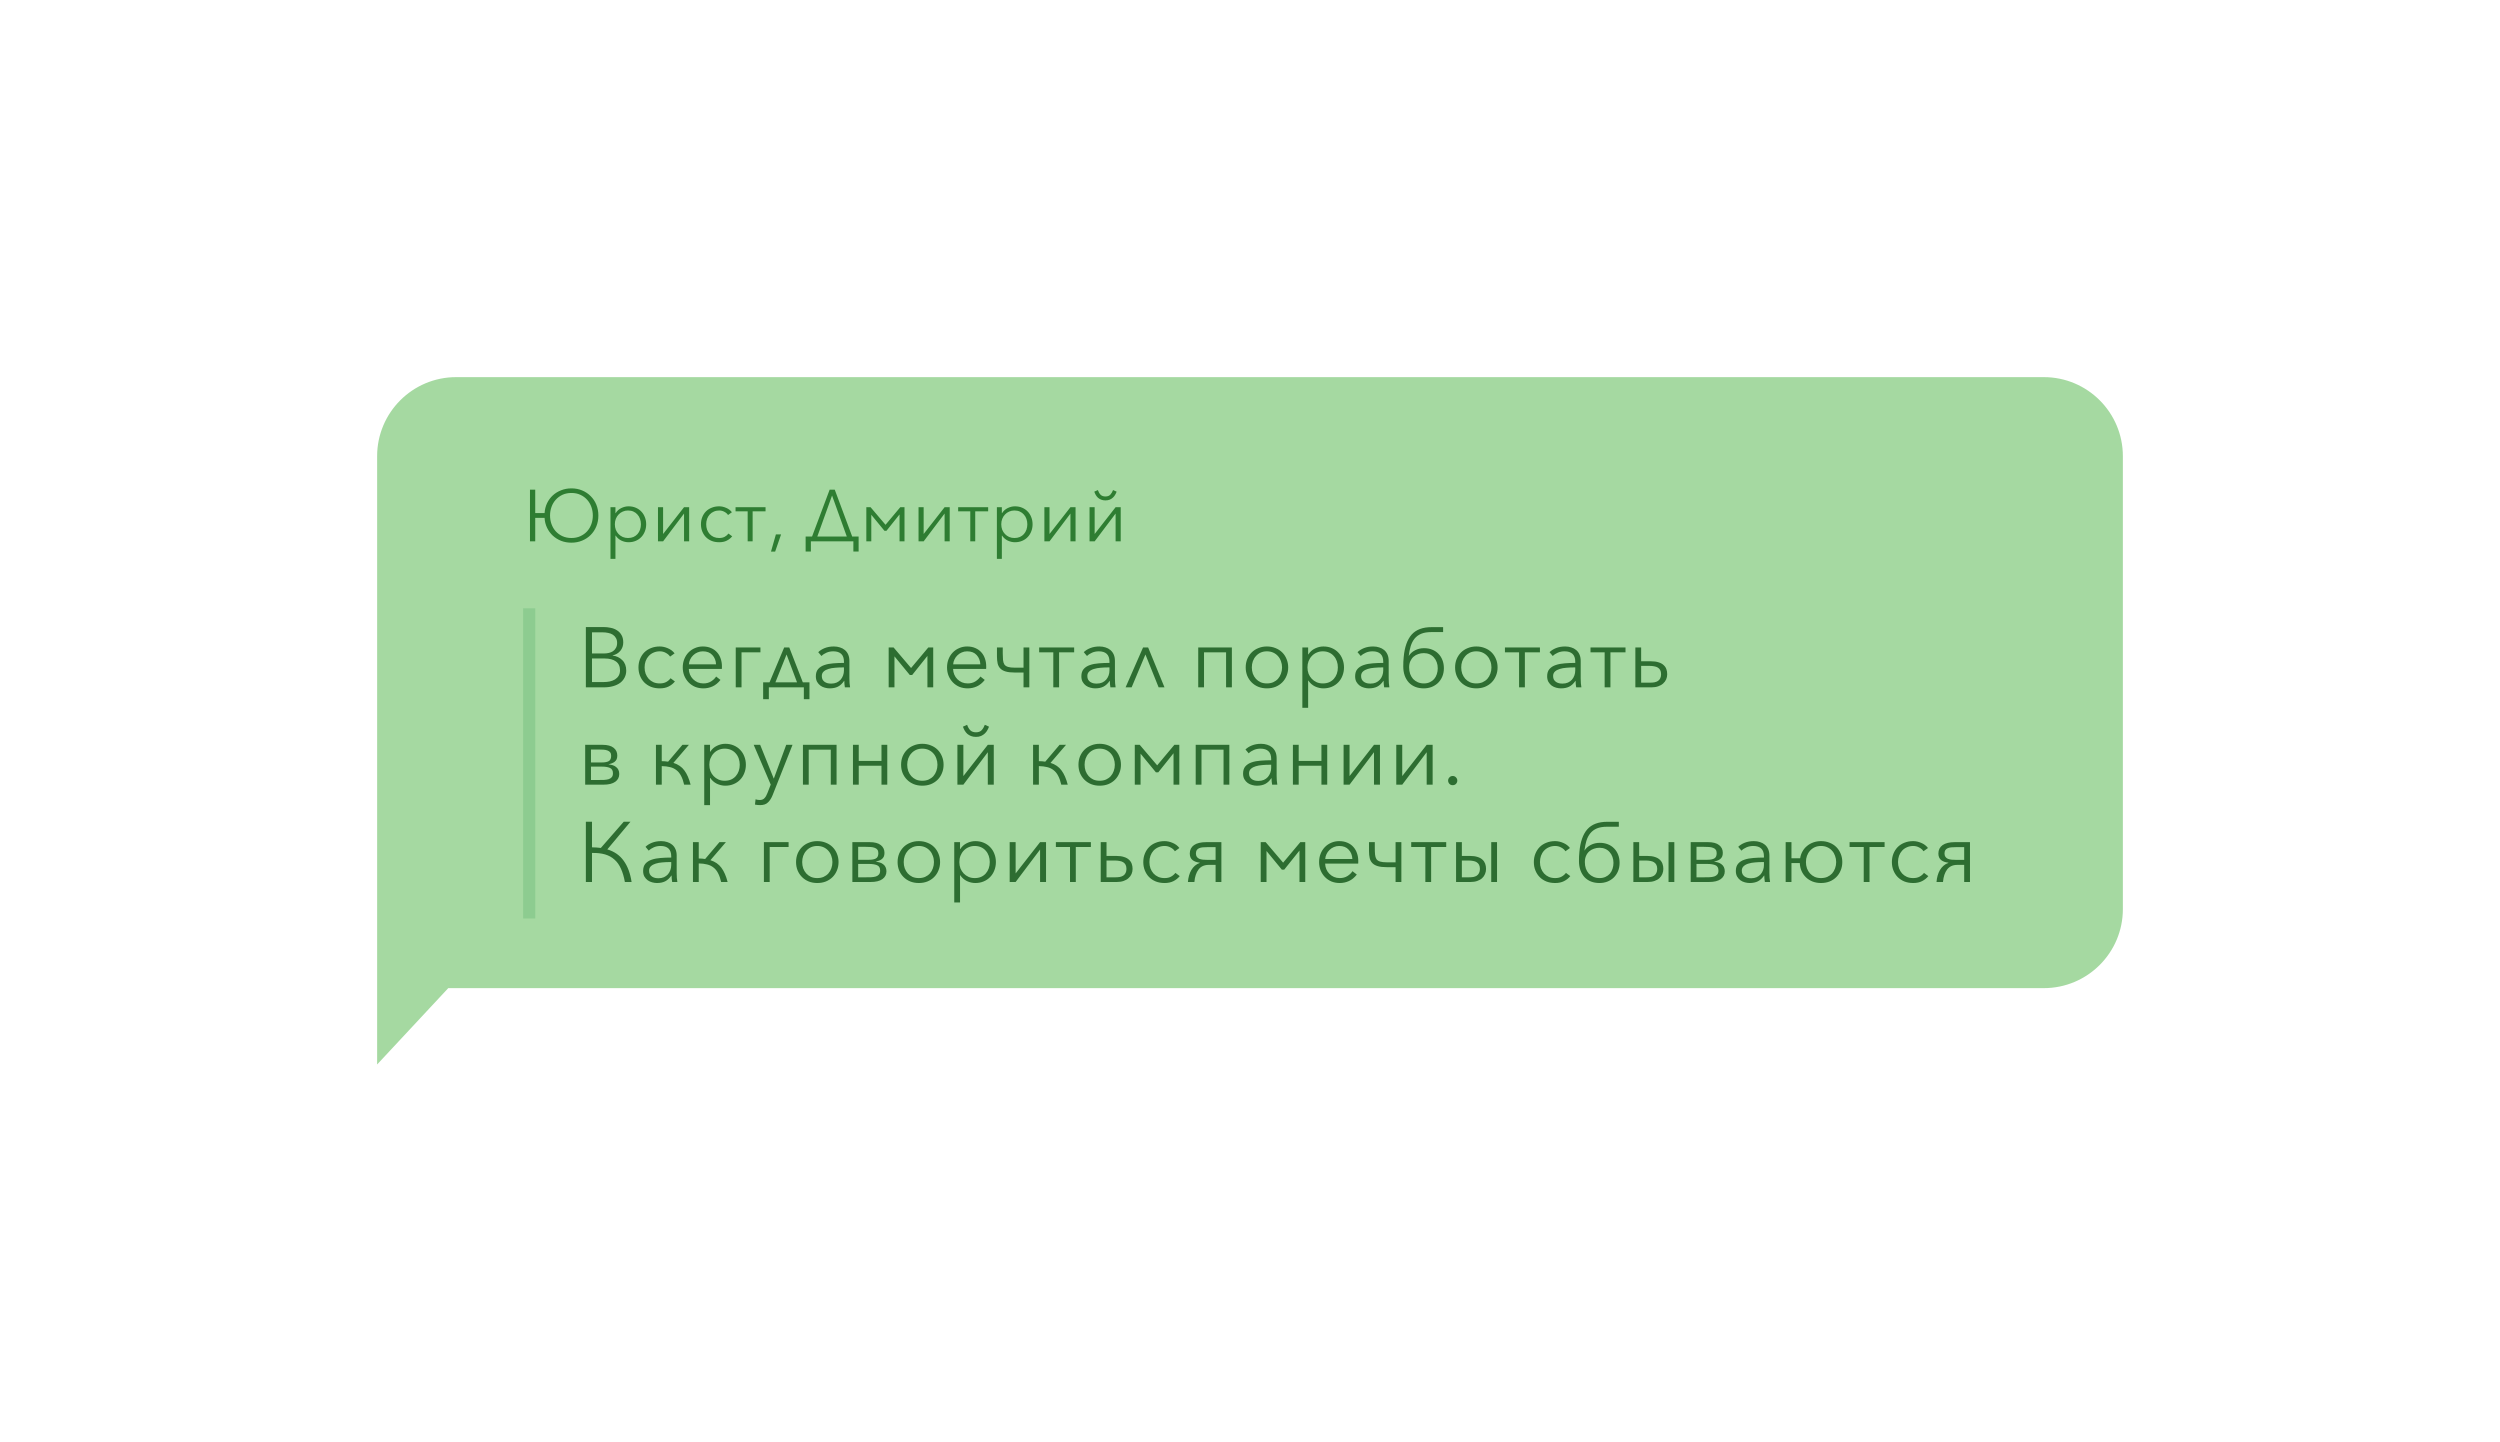 <?xml version="1.0" encoding="UTF-8"?> <svg xmlns="http://www.w3.org/2000/svg" width="411" height="237" viewBox="0 0 411 237" fill="none"> <g filter="url(#filter0_d_151_207)"> <path d="M62 77C62 69.82 67.82 64 75 64H336C343.18 64 349 69.82 349 77V151.449C349 158.629 343.18 164.449 336 164.449H73.693L62 177V120.21V77Z" fill="#A5D9A1"></path> </g> <path d="M87.992 80.504V84.344H89.528C89.568 83.76 89.704 83.22 89.936 82.724C90.176 82.228 90.492 81.8 90.884 81.44C91.276 81.08 91.732 80.8 92.252 80.6C92.772 80.392 93.336 80.288 93.944 80.288C94.576 80.288 95.16 80.4 95.696 80.624C96.24 80.848 96.708 81.16 97.1 81.56C97.5 81.952 97.812 82.42 98.036 82.964C98.26 83.508 98.372 84.104 98.372 84.752C98.372 85.4 98.26 85.996 98.036 86.54C97.812 87.084 97.5 87.556 97.1 87.956C96.708 88.348 96.24 88.656 95.696 88.88C95.16 89.104 94.576 89.216 93.944 89.216C93.336 89.216 92.772 89.116 92.252 88.916C91.732 88.708 91.276 88.424 90.884 88.064C90.492 87.696 90.176 87.264 89.936 86.768C89.696 86.272 89.56 85.728 89.528 85.136H87.992V89H87.128V80.504H87.992ZM90.428 84.752C90.428 85.248 90.508 85.72 90.668 86.168C90.828 86.616 91.06 87.008 91.364 87.344C91.668 87.68 92.036 87.948 92.468 88.148C92.908 88.348 93.4 88.448 93.944 88.448C94.488 88.448 94.976 88.348 95.408 88.148C95.848 87.948 96.22 87.68 96.524 87.344C96.828 87.008 97.06 86.616 97.22 86.168C97.38 85.72 97.46 85.248 97.46 84.752C97.46 84.256 97.38 83.784 97.22 83.336C97.06 82.888 96.828 82.496 96.524 82.16C96.22 81.816 95.848 81.544 95.408 81.344C94.976 81.144 94.488 81.044 93.944 81.044C93.4 81.044 92.908 81.144 92.468 81.344C92.036 81.544 91.668 81.816 91.364 82.16C91.06 82.496 90.828 82.888 90.668 83.336C90.508 83.784 90.428 84.256 90.428 84.752ZM101.179 91.88H100.363V83.384H101.179V84.356H101.215C101.447 83.988 101.755 83.712 102.139 83.528C102.531 83.336 102.927 83.24 103.327 83.24C103.767 83.24 104.163 83.316 104.515 83.468C104.875 83.62 105.179 83.828 105.427 84.092C105.683 84.356 105.879 84.668 106.015 85.028C106.159 85.388 106.231 85.776 106.231 86.192C106.231 86.608 106.159 86.996 106.015 87.356C105.879 87.716 105.683 88.028 105.427 88.292C105.179 88.556 104.875 88.764 104.515 88.916C104.163 89.068 103.767 89.144 103.327 89.144C102.927 89.144 102.531 89.052 102.139 88.868C101.755 88.676 101.447 88.404 101.215 88.052H101.179V91.88ZM105.367 86.192C105.367 85.88 105.319 85.588 105.223 85.316C105.127 85.036 104.987 84.796 104.803 84.596C104.627 84.388 104.407 84.224 104.143 84.104C103.879 83.984 103.579 83.924 103.243 83.924C102.931 83.924 102.643 83.984 102.379 84.104C102.115 84.216 101.887 84.376 101.695 84.584C101.503 84.784 101.351 85.024 101.239 85.304C101.135 85.576 101.083 85.872 101.083 86.192C101.083 86.512 101.135 86.812 101.239 87.092C101.351 87.364 101.503 87.6 101.695 87.8C101.887 88 102.115 88.16 102.379 88.28C102.643 88.392 102.931 88.448 103.243 88.448C103.579 88.448 103.879 88.392 104.143 88.28C104.407 88.16 104.627 88 104.803 87.8C104.987 87.592 105.127 87.352 105.223 87.08C105.319 86.8 105.367 86.504 105.367 86.192ZM112.456 84.428L109.012 89H108.172V83.384H109.012V87.788L112.456 83.384H113.296V89H112.456V84.428ZM119.688 84.668C119.552 84.452 119.352 84.276 119.088 84.14C118.832 83.996 118.552 83.924 118.248 83.924C117.92 83.924 117.624 83.984 117.36 84.104C117.096 84.216 116.868 84.376 116.676 84.584C116.492 84.784 116.348 85.024 116.244 85.304C116.148 85.576 116.1 85.872 116.1 86.192C116.1 86.512 116.148 86.808 116.244 87.08C116.348 87.352 116.492 87.592 116.676 87.8C116.86 88 117.084 88.16 117.348 88.28C117.612 88.392 117.908 88.448 118.236 88.448C118.596 88.448 118.9 88.38 119.148 88.244C119.396 88.108 119.6 87.932 119.76 87.716L120.372 88.172C120.132 88.468 119.836 88.704 119.484 88.88C119.14 89.056 118.724 89.144 118.236 89.144C117.78 89.144 117.368 89.072 117 88.928C116.632 88.776 116.316 88.568 116.052 88.304C115.796 88.04 115.596 87.728 115.452 87.368C115.308 87.008 115.236 86.616 115.236 86.192C115.236 85.768 115.308 85.376 115.452 85.016C115.596 84.656 115.796 84.344 116.052 84.08C116.316 83.816 116.632 83.612 117 83.468C117.368 83.316 117.78 83.24 118.236 83.24C118.612 83.24 118.992 83.324 119.376 83.492C119.768 83.652 120.084 83.892 120.324 84.212L119.688 84.668ZM120.924 83.384H125.856V84.068H123.732V89H122.916V84.068H120.924V83.384ZM127.436 90.68H126.752L127.556 87.86H128.408L127.436 90.68ZM133.31 89V90.668H132.446V88.208H133.502L136.394 80.504H137.234L140.102 88.208H141.158V90.668H140.294V89H133.31ZM134.366 88.208H139.214L136.79 81.464L134.366 88.208ZM143.121 83.384L145.581 86.276L148.005 83.384H148.701V89H147.885V84.572L145.737 87.26H145.401L143.241 84.632V89H142.425V83.384H143.121ZM155.292 84.428L151.848 89H151.008V83.384H151.848V87.788L155.292 83.384H156.132V89H155.292V84.428ZM157.52 83.384H162.452V84.068H160.328V89H159.512V84.068H157.52V83.384ZM164.704 91.88H163.888V83.384H164.704V84.356H164.74C164.972 83.988 165.28 83.712 165.664 83.528C166.056 83.336 166.452 83.24 166.852 83.24C167.292 83.24 167.688 83.316 168.04 83.468C168.4 83.62 168.704 83.828 168.952 84.092C169.208 84.356 169.404 84.668 169.54 85.028C169.684 85.388 169.756 85.776 169.756 86.192C169.756 86.608 169.684 86.996 169.54 87.356C169.404 87.716 169.208 88.028 168.952 88.292C168.704 88.556 168.4 88.764 168.04 88.916C167.688 89.068 167.292 89.144 166.852 89.144C166.452 89.144 166.056 89.052 165.664 88.868C165.28 88.676 164.972 88.404 164.74 88.052H164.704V91.88ZM168.892 86.192C168.892 85.88 168.844 85.588 168.748 85.316C168.652 85.036 168.512 84.796 168.328 84.596C168.152 84.388 167.932 84.224 167.668 84.104C167.404 83.984 167.104 83.924 166.768 83.924C166.456 83.924 166.168 83.984 165.904 84.104C165.64 84.216 165.412 84.376 165.22 84.584C165.028 84.784 164.876 85.024 164.764 85.304C164.66 85.576 164.608 85.872 164.608 86.192C164.608 86.512 164.66 86.812 164.764 87.092C164.876 87.364 165.028 87.6 165.22 87.8C165.412 88 165.64 88.16 165.904 88.28C166.168 88.392 166.456 88.448 166.768 88.448C167.104 88.448 167.404 88.392 167.668 88.28C167.932 88.16 168.152 88 168.328 87.8C168.512 87.592 168.652 87.352 168.748 87.08C168.844 86.8 168.892 86.504 168.892 86.192ZM175.981 84.428L172.537 89H171.697V83.384H172.537V87.788L175.981 83.384H176.821V89H175.981V84.428ZM183.405 89H184.245V83.384H183.405L179.961 87.788V83.384H179.121V89H179.961L183.405 84.428V89ZM180.489 80.564C180.601 80.892 180.753 81.152 180.945 81.344C181.137 81.528 181.401 81.62 181.737 81.62C182.089 81.62 182.357 81.52 182.541 81.32C182.725 81.12 182.873 80.868 182.985 80.564L183.573 80.828C183.517 80.988 183.441 81.152 183.345 81.32C183.257 81.488 183.137 81.644 182.985 81.788C182.841 81.924 182.665 82.04 182.457 82.136C182.249 82.224 182.009 82.268 181.737 82.268C181.473 82.268 181.241 82.228 181.041 82.148C180.841 82.068 180.665 81.964 180.513 81.836C180.369 81.7 180.245 81.544 180.141 81.368C180.045 81.192 179.965 81.012 179.901 80.828L180.489 80.564Z" fill="#2E7D32"></path> <path d="M96.316 103.088H99.27C99.643 103.088 100.021 103.13 100.404 103.214C100.787 103.289 101.127 103.424 101.426 103.62C101.734 103.807 101.981 104.063 102.168 104.39C102.364 104.717 102.462 105.127 102.462 105.622C102.462 106.145 102.303 106.602 101.986 106.994C101.669 107.377 101.244 107.629 100.712 107.75V107.778C101.356 107.853 101.888 108.105 102.308 108.534C102.737 108.954 102.952 109.528 102.952 110.256C102.952 110.667 102.863 111.045 102.686 111.39C102.518 111.726 102.275 112.015 101.958 112.258C101.641 112.491 101.253 112.673 100.796 112.804C100.339 112.935 99.825 113 99.256 113H96.316V103.088ZM97.324 107.428H99.354C99.597 107.428 99.839 107.4 100.082 107.344C100.334 107.288 100.563 107.195 100.768 107.064C100.973 106.924 101.137 106.742 101.258 106.518C101.389 106.294 101.454 106.019 101.454 105.692C101.454 105.375 101.389 105.109 101.258 104.894C101.137 104.67 100.969 104.488 100.754 104.348C100.539 104.208 100.287 104.11 99.998 104.054C99.709 103.989 99.401 103.956 99.074 103.956H97.324V107.428ZM97.324 112.132H99.2C99.564 112.132 99.909 112.099 100.236 112.034C100.572 111.959 100.861 111.847 101.104 111.698C101.356 111.539 101.557 111.339 101.706 111.096C101.855 110.844 101.93 110.545 101.93 110.2C101.93 109.547 101.706 109.061 101.258 108.744C100.819 108.417 100.194 108.254 99.382 108.254H97.324V112.132ZM110.158 107.946C110 107.694 109.766 107.489 109.458 107.33C109.16 107.162 108.833 107.078 108.478 107.078C108.096 107.078 107.75 107.148 107.442 107.288C107.134 107.419 106.868 107.605 106.644 107.848C106.43 108.081 106.262 108.361 106.14 108.688C106.028 109.005 105.972 109.351 105.972 109.724C105.972 110.097 106.028 110.443 106.14 110.76C106.262 111.077 106.43 111.357 106.644 111.6C106.859 111.833 107.12 112.02 107.428 112.16C107.736 112.291 108.082 112.356 108.464 112.356C108.884 112.356 109.239 112.277 109.528 112.118C109.818 111.959 110.056 111.754 110.242 111.502L110.956 112.034C110.676 112.379 110.331 112.655 109.92 112.86C109.519 113.065 109.034 113.168 108.464 113.168C107.932 113.168 107.452 113.084 107.022 112.916C106.593 112.739 106.224 112.496 105.916 112.188C105.618 111.88 105.384 111.516 105.216 111.096C105.048 110.676 104.964 110.219 104.964 109.724C104.964 109.229 105.048 108.772 105.216 108.352C105.384 107.932 105.618 107.568 105.916 107.26C106.224 106.952 106.593 106.714 107.022 106.546C107.452 106.369 107.932 106.28 108.464 106.28C108.903 106.28 109.346 106.378 109.794 106.574C110.252 106.761 110.62 107.041 110.9 107.414L110.158 107.946ZM117.718 109.22C117.69 108.604 117.49 108.095 117.116 107.694C116.752 107.283 116.23 107.078 115.548 107.078C115.231 107.078 114.937 107.139 114.666 107.26C114.396 107.372 114.158 107.531 113.952 107.736C113.747 107.932 113.584 108.161 113.462 108.422C113.341 108.674 113.271 108.94 113.252 109.22H117.718ZM118.684 109.528C118.684 109.593 118.684 109.663 118.684 109.738C118.684 109.813 118.68 109.892 118.67 109.976H113.238C113.248 110.303 113.313 110.611 113.434 110.9C113.556 111.189 113.724 111.441 113.938 111.656C114.153 111.871 114.405 112.043 114.694 112.174C114.984 112.295 115.296 112.356 115.632 112.356C116.127 112.356 116.552 112.244 116.906 112.02C117.27 111.787 117.546 111.521 117.732 111.222L118.446 111.782C118.054 112.277 117.62 112.631 117.144 112.846C116.678 113.061 116.174 113.168 115.632 113.168C115.147 113.168 114.694 113.084 114.274 112.916C113.864 112.739 113.509 112.496 113.21 112.188C112.912 111.88 112.674 111.516 112.496 111.096C112.328 110.676 112.244 110.219 112.244 109.724C112.244 109.229 112.328 108.772 112.496 108.352C112.664 107.932 112.898 107.568 113.196 107.26C113.495 106.952 113.845 106.714 114.246 106.546C114.648 106.369 115.082 106.28 115.548 106.28C116.062 106.28 116.514 106.369 116.906 106.546C117.298 106.714 117.625 106.947 117.886 107.246C118.148 107.535 118.344 107.876 118.474 108.268C118.614 108.66 118.684 109.08 118.684 109.528ZM121.908 113H120.956V106.448H125.016V107.246H121.908V113ZM126.398 114.946H125.46V112.174H126.51L128.918 106.448H129.758L131.984 112.174H133.076V114.946H132.152V113H126.398V114.946ZM127.476 112.174H131.032L129.31 107.596L127.476 112.174ZM138.745 108.772C138.745 108.203 138.596 107.778 138.297 107.498C137.998 107.218 137.564 107.078 136.995 107.078C136.603 107.078 136.239 107.148 135.903 107.288C135.567 107.428 135.282 107.615 135.049 107.848L134.517 107.218C134.788 106.947 135.142 106.723 135.581 106.546C136.029 106.369 136.533 106.28 137.093 106.28C137.448 106.28 137.779 106.331 138.087 106.434C138.395 106.527 138.666 106.672 138.899 106.868C139.132 107.064 139.314 107.311 139.445 107.61C139.576 107.909 139.641 108.259 139.641 108.66V111.53C139.641 111.782 139.65 112.043 139.669 112.314C139.688 112.585 139.716 112.813 139.753 113H138.899C138.871 112.841 138.848 112.669 138.829 112.482C138.81 112.295 138.801 112.113 138.801 111.936H138.773C138.474 112.375 138.134 112.692 137.751 112.888C137.378 113.075 136.925 113.168 136.393 113.168C136.141 113.168 135.88 113.131 135.609 113.056C135.348 112.991 135.105 112.879 134.881 112.72C134.666 112.561 134.484 112.356 134.335 112.104C134.195 111.852 134.125 111.544 134.125 111.18C134.125 110.676 134.251 110.279 134.503 109.99C134.764 109.691 135.11 109.472 135.539 109.332C135.968 109.183 136.458 109.089 137.009 109.052C137.569 109.005 138.148 108.982 138.745 108.982V108.772ZM138.465 109.724C138.073 109.724 137.676 109.743 137.275 109.78C136.883 109.808 136.524 109.873 136.197 109.976C135.88 110.069 135.618 110.209 135.413 110.396C135.208 110.583 135.105 110.83 135.105 111.138C135.105 111.371 135.147 111.567 135.231 111.726C135.324 111.885 135.446 112.015 135.595 112.118C135.744 112.211 135.908 112.281 136.085 112.328C136.272 112.365 136.458 112.384 136.645 112.384C136.981 112.384 137.28 112.328 137.541 112.216C137.802 112.095 138.022 111.936 138.199 111.74C138.376 111.535 138.512 111.301 138.605 111.04C138.698 110.779 138.745 110.503 138.745 110.214V109.724H138.465ZM146.91 106.448L149.78 109.822L152.608 106.448H153.42V113H152.468V107.834L149.962 110.97H149.57L147.05 107.904V113H146.098V106.448H146.91ZM161.166 109.22C161.138 108.604 160.937 108.095 160.564 107.694C160.2 107.283 159.677 107.078 158.996 107.078C158.679 107.078 158.385 107.139 158.114 107.26C157.843 107.372 157.605 107.531 157.4 107.736C157.195 107.932 157.031 108.161 156.91 108.422C156.789 108.674 156.719 108.94 156.7 109.22H161.166ZM162.132 109.528C162.132 109.593 162.132 109.663 162.132 109.738C162.132 109.813 162.127 109.892 162.118 109.976H156.686C156.695 110.303 156.761 110.611 156.882 110.9C157.003 111.189 157.171 111.441 157.386 111.656C157.601 111.871 157.853 112.043 158.142 112.174C158.431 112.295 158.744 112.356 159.08 112.356C159.575 112.356 159.999 112.244 160.354 112.02C160.718 111.787 160.993 111.521 161.18 111.222L161.894 111.782C161.502 112.277 161.068 112.631 160.592 112.846C160.125 113.061 159.621 113.168 159.08 113.168C158.595 113.168 158.142 113.084 157.722 112.916C157.311 112.739 156.957 112.496 156.658 112.188C156.359 111.88 156.121 111.516 155.944 111.096C155.776 110.676 155.692 110.219 155.692 109.724C155.692 109.229 155.776 108.772 155.944 108.352C156.112 107.932 156.345 107.568 156.644 107.26C156.943 106.952 157.293 106.714 157.694 106.546C158.095 106.369 158.529 106.28 158.996 106.28C159.509 106.28 159.962 106.369 160.354 106.546C160.746 106.714 161.073 106.947 161.334 107.246C161.595 107.535 161.791 107.876 161.922 108.268C162.062 108.66 162.132 109.08 162.132 109.528ZM163.9 106.448H164.852V107.4C164.852 107.829 164.866 108.193 164.894 108.492C164.922 108.791 164.996 109.038 165.118 109.234C165.248 109.421 165.449 109.556 165.72 109.64C165.99 109.724 166.364 109.766 166.84 109.766H168.268V106.448H169.22V113H168.268V110.564H166.826C166.219 110.564 165.724 110.508 165.342 110.396C164.959 110.284 164.66 110.116 164.446 109.892C164.231 109.668 164.086 109.393 164.012 109.066C163.937 108.73 163.9 108.347 163.9 107.918V106.448ZM170.838 106.448H176.592V107.246H174.114V113H173.162V107.246H170.838V106.448ZM182.398 108.772C182.398 108.203 182.248 107.778 181.95 107.498C181.651 107.218 181.217 107.078 180.648 107.078C180.256 107.078 179.892 107.148 179.556 107.288C179.22 107.428 178.935 107.615 178.702 107.848L178.17 107.218C178.44 106.947 178.795 106.723 179.234 106.546C179.682 106.369 180.186 106.28 180.746 106.28C181.1 106.28 181.432 106.331 181.74 106.434C182.048 106.527 182.318 106.672 182.552 106.868C182.785 107.064 182.967 107.311 183.098 107.61C183.228 107.909 183.294 108.259 183.294 108.66V111.53C183.294 111.782 183.303 112.043 183.322 112.314C183.34 112.585 183.368 112.813 183.406 113H182.552C182.524 112.841 182.5 112.669 182.482 112.482C182.463 112.295 182.454 112.113 182.454 111.936H182.426C182.127 112.375 181.786 112.692 181.404 112.888C181.03 113.075 180.578 113.168 180.046 113.168C179.794 113.168 179.532 113.131 179.262 113.056C179 112.991 178.758 112.879 178.534 112.72C178.319 112.561 178.137 112.356 177.988 112.104C177.848 111.852 177.778 111.544 177.778 111.18C177.778 110.676 177.904 110.279 178.156 109.99C178.417 109.691 178.762 109.472 179.192 109.332C179.621 109.183 180.111 109.089 180.662 109.052C181.222 109.005 181.8 108.982 182.398 108.982V108.772ZM182.118 109.724C181.726 109.724 181.329 109.743 180.928 109.78C180.536 109.808 180.176 109.873 179.85 109.976C179.532 110.069 179.271 110.209 179.066 110.396C178.86 110.583 178.758 110.83 178.758 111.138C178.758 111.371 178.8 111.567 178.884 111.726C178.977 111.885 179.098 112.015 179.248 112.118C179.397 112.211 179.56 112.281 179.738 112.328C179.924 112.365 180.111 112.384 180.298 112.384C180.634 112.384 180.932 112.328 181.194 112.216C181.455 112.095 181.674 111.936 181.852 111.74C182.029 111.535 182.164 111.301 182.258 111.04C182.351 110.779 182.398 110.503 182.398 110.214V109.724H182.118ZM190.478 113L188.308 107.596L186.04 113H185.046L187.916 106.448H188.756L191.444 113H190.478ZM197.941 113H196.989V106.448H202.519V113H201.567V107.246H197.941V113ZM211.779 109.724C211.779 110.219 211.69 110.676 211.513 111.096C211.345 111.516 211.107 111.88 210.799 112.188C210.491 112.496 210.122 112.739 209.693 112.916C209.263 113.084 208.792 113.168 208.279 113.168C207.775 113.168 207.308 113.084 206.879 112.916C206.449 112.739 206.081 112.496 205.773 112.188C205.465 111.88 205.222 111.516 205.045 111.096C204.877 110.676 204.793 110.219 204.793 109.724C204.793 109.229 204.877 108.772 205.045 108.352C205.222 107.932 205.465 107.568 205.773 107.26C206.081 106.952 206.449 106.714 206.879 106.546C207.308 106.369 207.775 106.28 208.279 106.28C208.792 106.28 209.263 106.369 209.693 106.546C210.122 106.714 210.491 106.952 210.799 107.26C211.107 107.568 211.345 107.932 211.513 108.352C211.69 108.772 211.779 109.229 211.779 109.724ZM210.771 109.724C210.771 109.36 210.71 109.019 210.589 108.702C210.477 108.375 210.313 108.095 210.099 107.862C209.884 107.619 209.623 107.428 209.315 107.288C209.007 107.148 208.661 107.078 208.279 107.078C207.896 107.078 207.551 107.148 207.243 107.288C206.944 107.428 206.687 107.619 206.473 107.862C206.258 108.095 206.09 108.375 205.969 108.702C205.857 109.019 205.801 109.36 205.801 109.724C205.801 110.088 205.857 110.433 205.969 110.76C206.09 111.077 206.258 111.357 206.473 111.6C206.687 111.833 206.944 112.02 207.243 112.16C207.551 112.291 207.896 112.356 208.279 112.356C208.661 112.356 209.007 112.291 209.315 112.16C209.623 112.02 209.884 111.833 210.099 111.6C210.313 111.357 210.477 111.077 210.589 110.76C210.71 110.433 210.771 110.088 210.771 109.724ZM215.059 116.36H214.107V106.448H215.059V107.582H215.101C215.372 107.153 215.731 106.831 216.179 106.616C216.637 106.392 217.099 106.28 217.565 106.28C218.079 106.28 218.541 106.369 218.951 106.546C219.371 106.723 219.726 106.966 220.015 107.274C220.314 107.582 220.543 107.946 220.701 108.366C220.869 108.786 220.953 109.239 220.953 109.724C220.953 110.209 220.869 110.662 220.701 111.082C220.543 111.502 220.314 111.866 220.015 112.174C219.726 112.482 219.371 112.725 218.951 112.902C218.541 113.079 218.079 113.168 217.565 113.168C217.099 113.168 216.637 113.061 216.179 112.846C215.731 112.622 215.372 112.305 215.101 111.894H215.059V116.36ZM219.945 109.724C219.945 109.36 219.889 109.019 219.777 108.702C219.665 108.375 219.502 108.095 219.287 107.862C219.082 107.619 218.825 107.428 218.517 107.288C218.209 107.148 217.859 107.078 217.467 107.078C217.103 107.078 216.767 107.148 216.459 107.288C216.151 107.419 215.885 107.605 215.661 107.848C215.437 108.081 215.26 108.361 215.129 108.688C215.008 109.005 214.947 109.351 214.947 109.724C214.947 110.097 215.008 110.447 215.129 110.774C215.26 111.091 215.437 111.367 215.661 111.6C215.885 111.833 216.151 112.02 216.459 112.16C216.767 112.291 217.103 112.356 217.467 112.356C217.859 112.356 218.209 112.291 218.517 112.16C218.825 112.02 219.082 111.833 219.287 111.6C219.502 111.357 219.665 111.077 219.777 110.76C219.889 110.433 219.945 110.088 219.945 109.724ZM227.404 108.772C227.404 108.203 227.255 107.778 226.956 107.498C226.657 107.218 226.223 107.078 225.654 107.078C225.262 107.078 224.898 107.148 224.562 107.288C224.226 107.428 223.941 107.615 223.708 107.848L223.176 107.218C223.447 106.947 223.801 106.723 224.24 106.546C224.688 106.369 225.192 106.28 225.752 106.28C226.107 106.28 226.438 106.331 226.746 106.434C227.054 106.527 227.325 106.672 227.558 106.868C227.791 107.064 227.973 107.311 228.104 107.61C228.235 107.909 228.3 108.259 228.3 108.66V111.53C228.3 111.782 228.309 112.043 228.328 112.314C228.347 112.585 228.375 112.813 228.412 113H227.558C227.53 112.841 227.507 112.669 227.488 112.482C227.469 112.295 227.46 112.113 227.46 111.936H227.432C227.133 112.375 226.793 112.692 226.41 112.888C226.037 113.075 225.584 113.168 225.052 113.168C224.8 113.168 224.539 113.131 224.268 113.056C224.007 112.991 223.764 112.879 223.54 112.72C223.325 112.561 223.143 112.356 222.994 112.104C222.854 111.852 222.784 111.544 222.784 111.18C222.784 110.676 222.91 110.279 223.162 109.99C223.423 109.691 223.769 109.472 224.198 109.332C224.627 109.183 225.117 109.089 225.668 109.052C226.228 109.005 226.807 108.982 227.404 108.982V108.772ZM227.124 109.724C226.732 109.724 226.335 109.743 225.934 109.78C225.542 109.808 225.183 109.873 224.856 109.976C224.539 110.069 224.277 110.209 224.072 110.396C223.867 110.583 223.764 110.83 223.764 111.138C223.764 111.371 223.806 111.567 223.89 111.726C223.983 111.885 224.105 112.015 224.254 112.118C224.403 112.211 224.567 112.281 224.744 112.328C224.931 112.365 225.117 112.384 225.304 112.384C225.64 112.384 225.939 112.328 226.2 112.216C226.461 112.095 226.681 111.936 226.858 111.74C227.035 111.535 227.171 111.301 227.264 111.04C227.357 110.779 227.404 110.503 227.404 110.214V109.724H227.124ZM236.366 109.864C236.366 109.5 236.31 109.169 236.198 108.87C236.086 108.562 235.928 108.296 235.722 108.072C235.526 107.848 235.288 107.675 235.008 107.554C234.728 107.433 234.416 107.372 234.07 107.372C233.753 107.372 233.45 107.423 233.16 107.526C232.871 107.619 232.614 107.764 232.39 107.96C232.166 108.156 231.989 108.403 231.858 108.702C231.728 108.991 231.662 109.332 231.662 109.724C231.662 110.116 231.718 110.475 231.83 110.802C231.952 111.119 232.115 111.395 232.32 111.628C232.535 111.852 232.792 112.029 233.09 112.16C233.389 112.291 233.72 112.356 234.084 112.356C234.448 112.356 234.77 112.291 235.05 112.16C235.34 112.029 235.582 111.852 235.778 111.628C235.974 111.395 236.119 111.129 236.212 110.83C236.315 110.522 236.366 110.2 236.366 109.864ZM234.126 106.56C234.602 106.56 235.041 106.639 235.442 106.798C235.844 106.957 236.184 107.181 236.464 107.47C236.754 107.759 236.978 108.109 237.136 108.52C237.295 108.921 237.374 109.369 237.374 109.864C237.374 110.368 237.286 110.825 237.108 111.236C236.931 111.647 236.693 111.997 236.394 112.286C236.096 112.566 235.746 112.785 235.344 112.944C234.943 113.093 234.518 113.168 234.07 113.168C233.548 113.168 233.076 113.084 232.656 112.916C232.246 112.748 231.896 112.51 231.606 112.202C231.317 111.885 231.093 111.507 230.934 111.068C230.776 110.62 230.696 110.121 230.696 109.57C230.696 109.299 230.701 109.038 230.71 108.786C230.729 108.534 230.748 108.287 230.766 108.044C230.916 106.392 231.35 105.155 232.068 104.334C232.796 103.513 233.893 103.102 235.358 103.102H237.248V103.914H235.33C234.649 103.914 234.084 104.007 233.636 104.194C233.198 104.381 232.838 104.647 232.558 104.992C232.278 105.337 232.064 105.753 231.914 106.238C231.774 106.723 231.667 107.26 231.592 107.848C231.835 107.456 232.18 107.143 232.628 106.91C233.076 106.677 233.576 106.56 234.126 106.56ZM246.203 109.724C246.203 110.219 246.115 110.676 245.937 111.096C245.769 111.516 245.531 111.88 245.223 112.188C244.915 112.496 244.547 112.739 244.117 112.916C243.688 113.084 243.217 113.168 242.703 113.168C242.199 113.168 241.733 113.084 241.303 112.916C240.874 112.739 240.505 112.496 240.197 112.188C239.889 111.88 239.647 111.516 239.469 111.096C239.301 110.676 239.217 110.219 239.217 109.724C239.217 109.229 239.301 108.772 239.469 108.352C239.647 107.932 239.889 107.568 240.197 107.26C240.505 106.952 240.874 106.714 241.303 106.546C241.733 106.369 242.199 106.28 242.703 106.28C243.217 106.28 243.688 106.369 244.117 106.546C244.547 106.714 244.915 106.952 245.223 107.26C245.531 107.568 245.769 107.932 245.937 108.352C246.115 108.772 246.203 109.229 246.203 109.724ZM245.195 109.724C245.195 109.36 245.135 109.019 245.013 108.702C244.901 108.375 244.738 108.095 244.523 107.862C244.309 107.619 244.047 107.428 243.739 107.288C243.431 107.148 243.086 107.078 242.703 107.078C242.321 107.078 241.975 107.148 241.667 107.288C241.369 107.428 241.112 107.619 240.897 107.862C240.683 108.095 240.515 108.375 240.393 108.702C240.281 109.019 240.225 109.36 240.225 109.724C240.225 110.088 240.281 110.433 240.393 110.76C240.515 111.077 240.683 111.357 240.897 111.6C241.112 111.833 241.369 112.02 241.667 112.16C241.975 112.291 242.321 112.356 242.703 112.356C243.086 112.356 243.431 112.291 243.739 112.16C244.047 112.02 244.309 111.833 244.523 111.6C244.738 111.357 244.901 111.077 245.013 110.76C245.135 110.433 245.195 110.088 245.195 109.724ZM247.412 106.448H253.166V107.246H250.688V113H249.736V107.246H247.412V106.448ZM258.971 108.772C258.971 108.203 258.822 107.778 258.523 107.498C258.225 107.218 257.791 107.078 257.221 107.078C256.829 107.078 256.465 107.148 256.129 107.288C255.793 107.428 255.509 107.615 255.275 107.848L254.743 107.218C255.014 106.947 255.369 106.723 255.807 106.546C256.255 106.369 256.759 106.28 257.319 106.28C257.674 106.28 258.005 106.331 258.313 106.434C258.621 106.527 258.892 106.672 259.125 106.868C259.359 107.064 259.541 107.311 259.671 107.61C259.802 107.909 259.867 108.259 259.867 108.66V111.53C259.867 111.782 259.877 112.043 259.895 112.314C259.914 112.585 259.942 112.813 259.979 113H259.125C259.097 112.841 259.074 112.669 259.055 112.482C259.037 112.295 259.027 112.113 259.027 111.936H258.999C258.701 112.375 258.36 112.692 257.977 112.888C257.604 113.075 257.151 113.168 256.619 113.168C256.367 113.168 256.106 113.131 255.835 113.056C255.574 112.991 255.331 112.879 255.107 112.72C254.893 112.561 254.711 112.356 254.561 112.104C254.421 111.852 254.351 111.544 254.351 111.18C254.351 110.676 254.477 110.279 254.729 109.99C254.991 109.691 255.336 109.472 255.765 109.332C256.195 109.183 256.685 109.089 257.235 109.052C257.795 109.005 258.374 108.982 258.971 108.982V108.772ZM258.691 109.724C258.299 109.724 257.903 109.743 257.501 109.78C257.109 109.808 256.75 109.873 256.423 109.976C256.106 110.069 255.845 110.209 255.639 110.396C255.434 110.583 255.331 110.83 255.331 111.138C255.331 111.371 255.373 111.567 255.457 111.726C255.551 111.885 255.672 112.015 255.821 112.118C255.971 112.211 256.134 112.281 256.311 112.328C256.498 112.365 256.685 112.384 256.871 112.384C257.207 112.384 257.506 112.328 257.767 112.216C258.029 112.095 258.248 111.936 258.425 111.74C258.603 111.535 258.738 111.301 258.831 111.04C258.925 110.779 258.971 110.503 258.971 110.214V109.724H258.691ZM261.48 106.448H267.234V107.246H264.756V113H263.804V107.246H261.48V106.448ZM269.805 106.448V108.716H271.429C271.914 108.716 272.325 108.772 272.661 108.884C273.006 108.987 273.282 109.136 273.487 109.332C273.702 109.519 273.856 109.743 273.949 110.004C274.042 110.265 274.089 110.545 274.089 110.844C274.089 111.143 274.033 111.423 273.921 111.684C273.809 111.945 273.641 112.174 273.417 112.37C273.202 112.566 272.932 112.72 272.605 112.832C272.288 112.944 271.914 113 271.485 113H268.853V106.448H269.805ZM269.805 112.23H271.261C271.522 112.23 271.765 112.211 271.989 112.174C272.213 112.127 272.404 112.053 272.563 111.95C272.731 111.838 272.857 111.693 272.941 111.516C273.034 111.339 273.081 111.115 273.081 110.844C273.081 110.573 273.034 110.349 272.941 110.172C272.848 109.995 272.717 109.855 272.549 109.752C272.381 109.649 272.18 109.579 271.947 109.542C271.723 109.495 271.48 109.472 271.219 109.472H269.805V112.23ZM99.2 129H96.204V122.448H99.032C99.863 122.448 100.479 122.611 100.88 122.938C101.281 123.255 101.482 123.68 101.482 124.212C101.482 124.455 101.445 124.66 101.37 124.828C101.295 124.987 101.188 125.122 101.048 125.234C100.917 125.337 100.763 125.421 100.586 125.486C100.409 125.551 100.222 125.612 100.026 125.668C100.269 125.687 100.497 125.729 100.712 125.794C100.927 125.859 101.113 125.957 101.272 126.088C101.44 126.209 101.571 126.368 101.664 126.564C101.757 126.751 101.804 126.979 101.804 127.25C101.804 127.782 101.585 128.207 101.146 128.524C100.707 128.841 100.059 129 99.2 129ZM97.156 128.23H98.374C98.719 128.23 99.037 128.225 99.326 128.216C99.615 128.197 99.867 128.155 100.082 128.09C100.297 128.015 100.465 127.903 100.586 127.754C100.707 127.605 100.768 127.395 100.768 127.124C100.768 126.676 100.6 126.382 100.264 126.242C99.937 126.102 99.494 126.032 98.934 126.032H97.156V128.23ZM98.976 125.346C99.443 125.346 99.807 125.276 100.068 125.136C100.339 124.987 100.474 124.697 100.474 124.268C100.474 124.025 100.423 123.834 100.32 123.694C100.217 123.554 100.073 123.451 99.886 123.386C99.699 123.311 99.475 123.265 99.214 123.246C98.953 123.227 98.663 123.218 98.346 123.218H97.156V125.346H98.976ZM108.79 125.136C109.164 125.136 109.514 125.164 109.84 125.22L112.192 122.448H113.256L110.708 125.416C111.483 125.659 112.085 126.074 112.514 126.662C112.944 127.241 113.284 128.02 113.536 129H112.472C112.342 128.421 112.174 127.941 111.968 127.558C111.772 127.166 111.52 126.853 111.212 126.62C110.914 126.377 110.564 126.209 110.162 126.116C109.761 126.013 109.304 125.957 108.79 125.948V129H107.838V122.448H108.79V125.136ZM116.728 132.36H115.776V122.448H116.728V123.582H116.77C117.04 123.153 117.4 122.831 117.848 122.616C118.305 122.392 118.767 122.28 119.234 122.28C119.747 122.28 120.209 122.369 120.62 122.546C121.04 122.723 121.394 122.966 121.684 123.274C121.982 123.582 122.211 123.946 122.37 124.366C122.538 124.786 122.622 125.239 122.622 125.724C122.622 126.209 122.538 126.662 122.37 127.082C122.211 127.502 121.982 127.866 121.684 128.174C121.394 128.482 121.04 128.725 120.62 128.902C120.209 129.079 119.747 129.168 119.234 129.168C118.767 129.168 118.305 129.061 117.848 128.846C117.4 128.622 117.04 128.305 116.77 127.894H116.728V132.36ZM121.614 125.724C121.614 125.36 121.558 125.019 121.446 124.702C121.334 124.375 121.17 124.095 120.956 123.862C120.75 123.619 120.494 123.428 120.186 123.288C119.878 123.148 119.528 123.078 119.136 123.078C118.772 123.078 118.436 123.148 118.128 123.288C117.82 123.419 117.554 123.605 117.33 123.848C117.106 124.081 116.928 124.361 116.798 124.688C116.676 125.005 116.616 125.351 116.616 125.724C116.616 126.097 116.676 126.447 116.798 126.774C116.928 127.091 117.106 127.367 117.33 127.6C117.554 127.833 117.82 128.02 118.128 128.16C118.436 128.291 118.772 128.356 119.136 128.356C119.528 128.356 119.878 128.291 120.186 128.16C120.494 128.02 120.75 127.833 120.956 127.6C121.17 127.357 121.334 127.077 121.446 126.76C121.558 126.433 121.614 126.088 121.614 125.724ZM127.197 127.978H127.225L129.255 122.448H130.291L127.029 130.694C126.833 131.198 126.581 131.599 126.273 131.898C125.974 132.206 125.54 132.36 124.971 132.36C124.681 132.36 124.397 132.332 124.117 132.276L124.215 131.408C124.439 131.483 124.672 131.52 124.915 131.52C125.241 131.52 125.498 131.417 125.685 131.212C125.871 131.016 126.035 130.731 126.175 130.358L126.707 128.986L123.907 122.448H124.971L127.197 127.978ZM132.954 129H132.002V122.448H137.532V129H136.58V123.246H132.954V129ZM141.178 129H140.226V122.448H141.178V125.094H144.916V122.448H145.868V129H144.916V125.892H141.178V129ZM155.125 125.724C155.125 126.219 155.036 126.676 154.859 127.096C154.691 127.516 154.453 127.88 154.145 128.188C153.837 128.496 153.468 128.739 153.039 128.916C152.609 129.084 152.138 129.168 151.625 129.168C151.121 129.168 150.654 129.084 150.225 128.916C149.795 128.739 149.427 128.496 149.119 128.188C148.811 127.88 148.568 127.516 148.391 127.096C148.223 126.676 148.139 126.219 148.139 125.724C148.139 125.229 148.223 124.772 148.391 124.352C148.568 123.932 148.811 123.568 149.119 123.26C149.427 122.952 149.795 122.714 150.225 122.546C150.654 122.369 151.121 122.28 151.625 122.28C152.138 122.28 152.609 122.369 153.039 122.546C153.468 122.714 153.837 122.952 154.145 123.26C154.453 123.568 154.691 123.932 154.859 124.352C155.036 124.772 155.125 125.229 155.125 125.724ZM154.117 125.724C154.117 125.36 154.056 125.019 153.935 124.702C153.823 124.375 153.659 124.095 153.445 123.862C153.23 123.619 152.969 123.428 152.661 123.288C152.353 123.148 152.007 123.078 151.625 123.078C151.242 123.078 150.897 123.148 150.589 123.288C150.29 123.428 150.033 123.619 149.819 123.862C149.604 124.095 149.436 124.375 149.315 124.702C149.203 125.019 149.147 125.36 149.147 125.724C149.147 126.088 149.203 126.433 149.315 126.76C149.436 127.077 149.604 127.357 149.819 127.6C150.033 127.833 150.29 128.02 150.589 128.16C150.897 128.291 151.242 128.356 151.625 128.356C152.007 128.356 152.353 128.291 152.661 128.16C152.969 128.02 153.23 127.833 153.445 127.6C153.659 127.357 153.823 127.077 153.935 126.76C154.056 126.433 154.117 126.088 154.117 125.724ZM162.395 129H163.375V122.448H162.395L158.377 127.586V122.448H157.397V129H158.377L162.395 123.666V129ZM158.993 119.158C159.124 119.541 159.301 119.844 159.525 120.068C159.749 120.283 160.057 120.39 160.449 120.39C160.86 120.39 161.172 120.273 161.387 120.04C161.602 119.807 161.774 119.513 161.905 119.158L162.591 119.466C162.526 119.653 162.437 119.844 162.325 120.04C162.222 120.236 162.082 120.418 161.905 120.586C161.737 120.745 161.532 120.88 161.289 120.992C161.046 121.095 160.766 121.146 160.449 121.146C160.141 121.146 159.87 121.099 159.637 121.006C159.404 120.913 159.198 120.791 159.021 120.642C158.853 120.483 158.708 120.301 158.587 120.096C158.475 119.891 158.382 119.681 158.307 119.466L158.993 119.158ZM170.79 125.136C171.163 125.136 171.513 125.164 171.84 125.22L174.192 122.448H175.256L172.708 125.416C173.483 125.659 174.085 126.074 174.514 126.662C174.943 127.241 175.284 128.02 175.536 129H174.472C174.341 128.421 174.173 127.941 173.968 127.558C173.772 127.166 173.52 126.853 173.212 126.62C172.913 126.377 172.563 126.209 172.162 126.116C171.761 126.013 171.303 125.957 170.79 125.948V129H169.838V122.448H170.79V125.136ZM184.286 125.724C184.286 126.219 184.197 126.676 184.02 127.096C183.852 127.516 183.614 127.88 183.306 128.188C182.998 128.496 182.629 128.739 182.2 128.916C181.77 129.084 181.299 129.168 180.786 129.168C180.282 129.168 179.815 129.084 179.386 128.916C178.956 128.739 178.588 128.496 178.28 128.188C177.972 127.88 177.729 127.516 177.552 127.096C177.384 126.676 177.3 126.219 177.3 125.724C177.3 125.229 177.384 124.772 177.552 124.352C177.729 123.932 177.972 123.568 178.28 123.26C178.588 122.952 178.956 122.714 179.386 122.546C179.815 122.369 180.282 122.28 180.786 122.28C181.299 122.28 181.77 122.369 182.2 122.546C182.629 122.714 182.998 122.952 183.306 123.26C183.614 123.568 183.852 123.932 184.02 124.352C184.197 124.772 184.286 125.229 184.286 125.724ZM183.278 125.724C183.278 125.36 183.217 125.019 183.096 124.702C182.984 124.375 182.82 124.095 182.606 123.862C182.391 123.619 182.13 123.428 181.822 123.288C181.514 123.148 181.168 123.078 180.786 123.078C180.403 123.078 180.058 123.148 179.75 123.288C179.451 123.428 179.194 123.619 178.98 123.862C178.765 124.095 178.597 124.375 178.476 124.702C178.364 125.019 178.308 125.36 178.308 125.724C178.308 126.088 178.364 126.433 178.476 126.76C178.597 127.077 178.765 127.357 178.98 127.6C179.194 127.833 179.451 128.02 179.75 128.16C180.058 128.291 180.403 128.356 180.786 128.356C181.168 128.356 181.514 128.291 181.822 128.16C182.13 128.02 182.391 127.833 182.606 127.6C182.82 127.357 182.984 127.077 183.096 126.76C183.217 126.433 183.278 126.088 183.278 125.724ZM187.37 122.448L190.24 125.822L193.068 122.448H193.88V129H192.928V123.834L190.422 126.97H190.03L187.51 123.904V129H186.558V122.448H187.37ZM197.525 129H196.573V122.448H202.103V129H201.151V123.246H197.525V129ZM208.982 124.772C208.982 124.203 208.833 123.778 208.534 123.498C208.235 123.218 207.801 123.078 207.232 123.078C206.84 123.078 206.476 123.148 206.14 123.288C205.804 123.428 205.519 123.615 205.286 123.848L204.754 123.218C205.025 122.947 205.379 122.723 205.818 122.546C206.266 122.369 206.77 122.28 207.33 122.28C207.685 122.28 208.016 122.331 208.324 122.434C208.632 122.527 208.903 122.672 209.136 122.868C209.369 123.064 209.551 123.311 209.682 123.61C209.813 123.909 209.878 124.259 209.878 124.66V127.53C209.878 127.782 209.887 128.043 209.906 128.314C209.925 128.585 209.953 128.813 209.99 129H209.136C209.108 128.841 209.085 128.669 209.066 128.482C209.047 128.295 209.038 128.113 209.038 127.936H209.01C208.711 128.375 208.371 128.692 207.988 128.888C207.615 129.075 207.162 129.168 206.63 129.168C206.378 129.168 206.117 129.131 205.846 129.056C205.585 128.991 205.342 128.879 205.118 128.72C204.903 128.561 204.721 128.356 204.572 128.104C204.432 127.852 204.362 127.544 204.362 127.18C204.362 126.676 204.488 126.279 204.74 125.99C205.001 125.691 205.347 125.472 205.776 125.332C206.205 125.183 206.695 125.089 207.246 125.052C207.806 125.005 208.385 124.982 208.982 124.982V124.772ZM208.702 125.724C208.31 125.724 207.913 125.743 207.512 125.78C207.12 125.808 206.761 125.873 206.434 125.976C206.117 126.069 205.855 126.209 205.65 126.396C205.445 126.583 205.342 126.83 205.342 127.138C205.342 127.371 205.384 127.567 205.468 127.726C205.561 127.885 205.683 128.015 205.832 128.118C205.981 128.211 206.145 128.281 206.322 128.328C206.509 128.365 206.695 128.384 206.882 128.384C207.218 128.384 207.517 128.328 207.778 128.216C208.039 128.095 208.259 127.936 208.436 127.74C208.613 127.535 208.749 127.301 208.842 127.04C208.935 126.779 208.982 126.503 208.982 126.214V125.724H208.702ZM213.506 129H212.554V122.448H213.506V125.094H217.244V122.448H218.196V129H217.244V125.892H213.506V129ZM225.885 123.666L221.867 129H220.887V122.448H221.867V127.586L225.885 122.448H226.865V129H225.885V123.666ZM234.546 123.666L230.528 129H229.548V122.448H230.528V127.586L234.546 122.448H235.526V129H234.546V123.666ZM239.581 128.328C239.581 128.524 239.511 128.701 239.371 128.86C239.231 129.009 239.049 129.084 238.825 129.084C238.601 129.084 238.419 129.009 238.279 128.86C238.139 128.701 238.069 128.524 238.069 128.328C238.069 128.132 238.139 127.959 238.279 127.81C238.419 127.651 238.601 127.572 238.825 127.572C239.049 127.572 239.231 127.651 239.371 127.81C239.511 127.959 239.581 128.132 239.581 128.328ZM96.316 145V135.088H97.324V139.302C97.585 139.302 97.833 139.311 98.066 139.33C98.309 139.349 98.547 139.372 98.78 139.4L102.546 135.088H103.652L99.844 139.638C101.011 139.993 101.911 140.623 102.546 141.528C103.19 142.424 103.619 143.581 103.834 145H102.728C102.579 144.151 102.364 143.423 102.084 142.816C101.813 142.2 101.459 141.701 101.02 141.318C100.591 140.926 100.073 140.641 99.466 140.464C98.859 140.287 98.145 140.207 97.324 140.226V145H96.316ZM110.35 140.772C110.35 140.203 110.2 139.778 109.902 139.498C109.603 139.218 109.169 139.078 108.6 139.078C108.208 139.078 107.844 139.148 107.508 139.288C107.172 139.428 106.887 139.615 106.654 139.848L106.122 139.218C106.392 138.947 106.747 138.723 107.186 138.546C107.634 138.369 108.138 138.28 108.698 138.28C109.052 138.28 109.384 138.331 109.692 138.434C110 138.527 110.27 138.672 110.504 138.868C110.737 139.064 110.919 139.311 111.05 139.61C111.18 139.909 111.246 140.259 111.246 140.66V143.53C111.246 143.782 111.255 144.043 111.274 144.314C111.292 144.585 111.32 144.813 111.358 145H110.504C110.476 144.841 110.452 144.669 110.434 144.482C110.415 144.295 110.406 144.113 110.406 143.936H110.378C110.079 144.375 109.738 144.692 109.356 144.888C108.982 145.075 108.53 145.168 107.998 145.168C107.746 145.168 107.484 145.131 107.214 145.056C106.952 144.991 106.71 144.879 106.486 144.72C106.271 144.561 106.089 144.356 105.94 144.104C105.8 143.852 105.73 143.544 105.73 143.18C105.73 142.676 105.856 142.279 106.108 141.99C106.369 141.691 106.714 141.472 107.144 141.332C107.573 141.183 108.063 141.089 108.614 141.052C109.174 141.005 109.752 140.982 110.35 140.982V140.772ZM110.07 141.724C109.678 141.724 109.281 141.743 108.88 141.78C108.488 141.808 108.128 141.873 107.802 141.976C107.484 142.069 107.223 142.209 107.018 142.396C106.812 142.583 106.71 142.83 106.71 143.138C106.71 143.371 106.752 143.567 106.836 143.726C106.929 143.885 107.05 144.015 107.2 144.118C107.349 144.211 107.512 144.281 107.69 144.328C107.876 144.365 108.063 144.384 108.25 144.384C108.586 144.384 108.884 144.328 109.146 144.216C109.407 144.095 109.626 143.936 109.804 143.74C109.981 143.535 110.116 143.301 110.21 143.04C110.303 142.779 110.35 142.503 110.35 142.214V141.724H110.07ZM114.874 141.136C115.248 141.136 115.598 141.164 115.924 141.22L118.276 138.448H119.34L116.792 141.416C117.567 141.659 118.169 142.074 118.598 142.662C119.028 143.241 119.368 144.02 119.62 145H118.556C118.426 144.421 118.258 143.941 118.052 143.558C117.856 143.166 117.604 142.853 117.296 142.62C116.998 142.377 116.648 142.209 116.246 142.116C115.845 142.013 115.388 141.957 114.874 141.948V145H113.922V138.448H114.874V141.136ZM126.536 145H125.584V138.448H129.644V139.246H126.536V145ZM137.858 141.724C137.858 142.219 137.769 142.676 137.592 143.096C137.424 143.516 137.186 143.88 136.878 144.188C136.57 144.496 136.201 144.739 135.772 144.916C135.342 145.084 134.871 145.168 134.358 145.168C133.854 145.168 133.387 145.084 132.958 144.916C132.528 144.739 132.16 144.496 131.852 144.188C131.544 143.88 131.301 143.516 131.124 143.096C130.956 142.676 130.872 142.219 130.872 141.724C130.872 141.229 130.956 140.772 131.124 140.352C131.301 139.932 131.544 139.568 131.852 139.26C132.16 138.952 132.528 138.714 132.958 138.546C133.387 138.369 133.854 138.28 134.358 138.28C134.871 138.28 135.342 138.369 135.772 138.546C136.201 138.714 136.57 138.952 136.878 139.26C137.186 139.568 137.424 139.932 137.592 140.352C137.769 140.772 137.858 141.229 137.858 141.724ZM136.85 141.724C136.85 141.36 136.789 141.019 136.668 140.702C136.556 140.375 136.392 140.095 136.178 139.862C135.963 139.619 135.702 139.428 135.394 139.288C135.086 139.148 134.74 139.078 134.358 139.078C133.975 139.078 133.63 139.148 133.322 139.288C133.023 139.428 132.766 139.619 132.552 139.862C132.337 140.095 132.169 140.375 132.048 140.702C131.936 141.019 131.88 141.36 131.88 141.724C131.88 142.088 131.936 142.433 132.048 142.76C132.169 143.077 132.337 143.357 132.552 143.6C132.766 143.833 133.023 144.02 133.322 144.16C133.63 144.291 133.975 144.356 134.358 144.356C134.74 144.356 135.086 144.291 135.394 144.16C135.702 144.02 135.963 143.833 136.178 143.6C136.392 143.357 136.556 143.077 136.668 142.76C136.789 142.433 136.85 142.088 136.85 141.724ZM143.126 145H140.13V138.448H142.958C143.789 138.448 144.405 138.611 144.806 138.938C145.207 139.255 145.408 139.68 145.408 140.212C145.408 140.455 145.371 140.66 145.296 140.828C145.221 140.987 145.114 141.122 144.974 141.234C144.843 141.337 144.689 141.421 144.512 141.486C144.335 141.551 144.148 141.612 143.952 141.668C144.195 141.687 144.423 141.729 144.638 141.794C144.853 141.859 145.039 141.957 145.198 142.088C145.366 142.209 145.497 142.368 145.59 142.564C145.683 142.751 145.73 142.979 145.73 143.25C145.73 143.782 145.511 144.207 145.072 144.524C144.633 144.841 143.985 145 143.126 145ZM141.082 144.23H142.3C142.645 144.23 142.963 144.225 143.252 144.216C143.541 144.197 143.793 144.155 144.008 144.09C144.223 144.015 144.391 143.903 144.512 143.754C144.633 143.605 144.694 143.395 144.694 143.124C144.694 142.676 144.526 142.382 144.19 142.242C143.863 142.102 143.42 142.032 142.86 142.032H141.082V144.23ZM142.902 141.346C143.369 141.346 143.733 141.276 143.994 141.136C144.265 140.987 144.4 140.697 144.4 140.268C144.4 140.025 144.349 139.834 144.246 139.694C144.143 139.554 143.999 139.451 143.812 139.386C143.625 139.311 143.401 139.265 143.14 139.246C142.879 139.227 142.589 139.218 142.272 139.218H141.082V141.346H142.902ZM154.55 141.724C154.55 142.219 154.462 142.676 154.284 143.096C154.116 143.516 153.878 143.88 153.57 144.188C153.262 144.496 152.894 144.739 152.464 144.916C152.035 145.084 151.564 145.168 151.05 145.168C150.546 145.168 150.08 145.084 149.65 144.916C149.221 144.739 148.852 144.496 148.544 144.188C148.236 143.88 147.994 143.516 147.816 143.096C147.648 142.676 147.564 142.219 147.564 141.724C147.564 141.229 147.648 140.772 147.816 140.352C147.994 139.932 148.236 139.568 148.544 139.26C148.852 138.952 149.221 138.714 149.65 138.546C150.08 138.369 150.546 138.28 151.05 138.28C151.564 138.28 152.035 138.369 152.464 138.546C152.894 138.714 153.262 138.952 153.57 139.26C153.878 139.568 154.116 139.932 154.284 140.352C154.462 140.772 154.55 141.229 154.55 141.724ZM153.542 141.724C153.542 141.36 153.482 141.019 153.36 140.702C153.248 140.375 153.085 140.095 152.87 139.862C152.656 139.619 152.394 139.428 152.086 139.288C151.778 139.148 151.433 139.078 151.05 139.078C150.668 139.078 150.322 139.148 150.014 139.288C149.716 139.428 149.459 139.619 149.244 139.862C149.03 140.095 148.862 140.375 148.74 140.702C148.628 141.019 148.572 141.36 148.572 141.724C148.572 142.088 148.628 142.433 148.74 142.76C148.862 143.077 149.03 143.357 149.244 143.6C149.459 143.833 149.716 144.02 150.014 144.16C150.322 144.291 150.668 144.356 151.05 144.356C151.433 144.356 151.778 144.291 152.086 144.16C152.394 144.02 152.656 143.833 152.87 143.6C153.085 143.357 153.248 143.077 153.36 142.76C153.482 142.433 153.542 142.088 153.542 141.724ZM157.831 148.36H156.879V138.448H157.831V139.582H157.873C158.144 139.153 158.503 138.831 158.951 138.616C159.408 138.392 159.87 138.28 160.337 138.28C160.85 138.28 161.312 138.369 161.723 138.546C162.143 138.723 162.498 138.966 162.787 139.274C163.086 139.582 163.314 139.946 163.473 140.366C163.641 140.786 163.725 141.239 163.725 141.724C163.725 142.209 163.641 142.662 163.473 143.082C163.314 143.502 163.086 143.866 162.787 144.174C162.498 144.482 162.143 144.725 161.723 144.902C161.312 145.079 160.85 145.168 160.337 145.168C159.87 145.168 159.408 145.061 158.951 144.846C158.503 144.622 158.144 144.305 157.873 143.894H157.831V148.36ZM162.717 141.724C162.717 141.36 162.661 141.019 162.549 140.702C162.437 140.375 162.274 140.095 162.059 139.862C161.854 139.619 161.597 139.428 161.289 139.288C160.981 139.148 160.631 139.078 160.239 139.078C159.875 139.078 159.539 139.148 159.231 139.288C158.923 139.419 158.657 139.605 158.433 139.848C158.209 140.081 158.032 140.361 157.901 140.688C157.78 141.005 157.719 141.351 157.719 141.724C157.719 142.097 157.78 142.447 157.901 142.774C158.032 143.091 158.209 143.367 158.433 143.6C158.657 143.833 158.923 144.02 159.231 144.16C159.539 144.291 159.875 144.356 160.239 144.356C160.631 144.356 160.981 144.291 161.289 144.16C161.597 144.02 161.854 143.833 162.059 143.6C162.274 143.357 162.437 143.077 162.549 142.76C162.661 142.433 162.717 142.088 162.717 141.724ZM170.988 139.666L166.97 145H165.99V138.448H166.97V143.586L170.988 138.448H171.968V145H170.988V139.666ZM173.586 138.448H179.34V139.246H176.862V145H175.91V139.246H173.586V138.448ZM181.912 138.448V140.716H183.536C184.021 140.716 184.432 140.772 184.768 140.884C185.113 140.987 185.388 141.136 185.594 141.332C185.808 141.519 185.962 141.743 186.056 142.004C186.149 142.265 186.196 142.545 186.196 142.844C186.196 143.143 186.14 143.423 186.028 143.684C185.916 143.945 185.748 144.174 185.524 144.37C185.309 144.566 185.038 144.72 184.712 144.832C184.394 144.944 184.021 145 183.592 145H180.96V138.448H181.912ZM181.912 144.23H183.368C183.629 144.23 183.872 144.211 184.096 144.174C184.32 144.127 184.511 144.053 184.67 143.95C184.838 143.838 184.964 143.693 185.048 143.516C185.141 143.339 185.188 143.115 185.188 142.844C185.188 142.573 185.141 142.349 185.048 142.172C184.954 141.995 184.824 141.855 184.656 141.752C184.488 141.649 184.287 141.579 184.054 141.542C183.83 141.495 183.587 141.472 183.326 141.472H181.912V144.23ZM193.151 139.946C192.992 139.694 192.759 139.489 192.451 139.33C192.152 139.162 191.825 139.078 191.471 139.078C191.088 139.078 190.743 139.148 190.435 139.288C190.127 139.419 189.861 139.605 189.637 139.848C189.422 140.081 189.254 140.361 189.133 140.688C189.021 141.005 188.965 141.351 188.965 141.724C188.965 142.097 189.021 142.443 189.133 142.76C189.254 143.077 189.422 143.357 189.637 143.6C189.851 143.833 190.113 144.02 190.421 144.16C190.729 144.291 191.074 144.356 191.457 144.356C191.877 144.356 192.231 144.277 192.521 144.118C192.81 143.959 193.048 143.754 193.235 143.502L193.949 144.034C193.669 144.379 193.323 144.655 192.913 144.86C192.511 145.065 192.026 145.168 191.457 145.168C190.925 145.168 190.444 145.084 190.015 144.916C189.585 144.739 189.217 144.496 188.909 144.188C188.61 143.88 188.377 143.516 188.209 143.096C188.041 142.676 187.957 142.219 187.957 141.724C187.957 141.229 188.041 140.772 188.209 140.352C188.377 139.932 188.61 139.568 188.909 139.26C189.217 138.952 189.585 138.714 190.015 138.546C190.444 138.369 190.925 138.28 191.457 138.28C191.895 138.28 192.339 138.378 192.787 138.574C193.244 138.761 193.613 139.041 193.893 139.414L193.151 139.946ZM198.709 142.186C197.981 142.186 197.425 142.438 197.043 142.942C196.66 143.437 196.431 144.123 196.357 145H195.293C195.321 144.636 195.381 144.286 195.475 143.95C195.568 143.614 195.694 143.311 195.853 143.04C196.021 142.76 196.217 142.522 196.441 142.326C196.674 142.121 196.94 141.967 197.239 141.864V141.822C196.763 141.775 196.371 141.635 196.063 141.402C195.755 141.159 195.601 140.8 195.601 140.324C195.601 139.727 195.829 139.265 196.287 138.938C196.753 138.611 197.43 138.448 198.317 138.448H200.795V145H199.843V142.186H198.709ZM196.609 140.324C196.609 140.548 196.66 140.73 196.763 140.87C196.865 141.01 197.001 141.117 197.169 141.192C197.346 141.257 197.547 141.304 197.771 141.332C197.995 141.351 198.223 141.36 198.457 141.36H199.843V139.274H198.443C198.191 139.274 197.953 139.283 197.729 139.302C197.505 139.321 197.309 139.367 197.141 139.442C196.982 139.507 196.851 139.61 196.749 139.75C196.655 139.89 196.609 140.081 196.609 140.324ZM208.075 138.448L210.945 141.822L213.773 138.448H214.585V145H213.633V139.834L211.127 142.97H210.735L208.215 139.904V145H207.263V138.448H208.075ZM222.332 141.22C222.304 140.604 222.103 140.095 221.73 139.694C221.366 139.283 220.843 139.078 220.162 139.078C219.844 139.078 219.55 139.139 219.28 139.26C219.009 139.372 218.771 139.531 218.566 139.736C218.36 139.932 218.197 140.161 218.076 140.422C217.954 140.674 217.884 140.94 217.866 141.22H222.332ZM223.298 141.528C223.298 141.593 223.298 141.663 223.298 141.738C223.298 141.813 223.293 141.892 223.284 141.976H217.852C217.861 142.303 217.926 142.611 218.048 142.9C218.169 143.189 218.337 143.441 218.552 143.656C218.766 143.871 219.018 144.043 219.308 144.174C219.597 144.295 219.91 144.356 220.246 144.356C220.74 144.356 221.165 144.244 221.52 144.02C221.884 143.787 222.159 143.521 222.346 143.222L223.06 143.782C222.668 144.277 222.234 144.631 221.758 144.846C221.291 145.061 220.787 145.168 220.246 145.168C219.76 145.168 219.308 145.084 218.888 144.916C218.477 144.739 218.122 144.496 217.824 144.188C217.525 143.88 217.287 143.516 217.11 143.096C216.942 142.676 216.858 142.219 216.858 141.724C216.858 141.229 216.942 140.772 217.11 140.352C217.278 139.932 217.511 139.568 217.81 139.26C218.108 138.952 218.458 138.714 218.86 138.546C219.261 138.369 219.695 138.28 220.162 138.28C220.675 138.28 221.128 138.369 221.52 138.546C221.912 138.714 222.238 138.947 222.5 139.246C222.761 139.535 222.957 139.876 223.088 140.268C223.228 140.66 223.298 141.08 223.298 141.528ZM225.065 138.448H226.017V139.4C226.017 139.829 226.031 140.193 226.059 140.492C226.087 140.791 226.162 141.038 226.283 141.234C226.414 141.421 226.615 141.556 226.885 141.64C227.156 141.724 227.529 141.766 228.005 141.766H229.433V138.448H230.385V145H229.433V142.564H227.991C227.385 142.564 226.89 142.508 226.507 142.396C226.125 142.284 225.826 142.116 225.611 141.892C225.397 141.668 225.252 141.393 225.177 141.066C225.103 140.73 225.065 140.347 225.065 139.918V138.448ZM232.004 138.448H237.758V139.246H235.28V145H234.328V139.246H232.004V138.448ZM240.33 138.448V140.716H241.674C242.159 140.716 242.57 140.772 242.906 140.884C243.242 140.987 243.512 141.136 243.718 141.332C243.923 141.519 244.072 141.743 244.166 142.004C244.259 142.265 244.306 142.545 244.306 142.844C244.306 143.143 244.25 143.423 244.138 143.684C244.035 143.945 243.876 144.174 243.662 144.37C243.447 144.566 243.176 144.72 242.85 144.832C242.532 144.944 242.159 145 241.73 145H239.378V138.448H240.33ZM240.33 144.23H241.506C241.767 144.23 242.01 144.211 242.234 144.174C242.458 144.127 242.644 144.053 242.794 143.95C242.952 143.838 243.074 143.693 243.158 143.516C243.251 143.339 243.298 143.115 243.298 142.844C243.298 142.573 243.251 142.349 243.158 142.172C243.064 141.995 242.934 141.855 242.766 141.752C242.607 141.649 242.416 141.579 242.192 141.542C241.968 141.495 241.725 141.472 241.464 141.472H240.33V144.23ZM246.112 138.448V145H245.16V138.448H246.112ZM257.358 139.946C257.199 139.694 256.966 139.489 256.658 139.33C256.359 139.162 256.033 139.078 255.678 139.078C255.295 139.078 254.95 139.148 254.642 139.288C254.334 139.419 254.068 139.605 253.844 139.848C253.629 140.081 253.461 140.361 253.34 140.688C253.228 141.005 253.172 141.351 253.172 141.724C253.172 142.097 253.228 142.443 253.34 142.76C253.461 143.077 253.629 143.357 253.844 143.6C254.059 143.833 254.32 144.02 254.628 144.16C254.936 144.291 255.281 144.356 255.664 144.356C256.084 144.356 256.439 144.277 256.728 144.118C257.017 143.959 257.255 143.754 257.442 143.502L258.156 144.034C257.876 144.379 257.531 144.655 257.12 144.86C256.719 145.065 256.233 145.168 255.664 145.168C255.132 145.168 254.651 145.084 254.222 144.916C253.793 144.739 253.424 144.496 253.116 144.188C252.817 143.88 252.584 143.516 252.416 143.096C252.248 142.676 252.164 142.219 252.164 141.724C252.164 141.229 252.248 140.772 252.416 140.352C252.584 139.932 252.817 139.568 253.116 139.26C253.424 138.952 253.793 138.714 254.222 138.546C254.651 138.369 255.132 138.28 255.664 138.28C256.103 138.28 256.546 138.378 256.994 138.574C257.451 138.761 257.82 139.041 258.1 139.414L257.358 139.946ZM265.254 141.864C265.254 141.5 265.198 141.169 265.086 140.87C264.974 140.562 264.815 140.296 264.61 140.072C264.414 139.848 264.176 139.675 263.896 139.554C263.616 139.433 263.303 139.372 262.958 139.372C262.641 139.372 262.337 139.423 262.048 139.526C261.759 139.619 261.502 139.764 261.278 139.96C261.054 140.156 260.877 140.403 260.746 140.702C260.615 140.991 260.55 141.332 260.55 141.724C260.55 142.116 260.606 142.475 260.718 142.802C260.839 143.119 261.003 143.395 261.208 143.628C261.423 143.852 261.679 144.029 261.978 144.16C262.277 144.291 262.608 144.356 262.972 144.356C263.336 144.356 263.658 144.291 263.938 144.16C264.227 144.029 264.47 143.852 264.666 143.628C264.862 143.395 265.007 143.129 265.1 142.83C265.203 142.522 265.254 142.2 265.254 141.864ZM263.014 138.56C263.49 138.56 263.929 138.639 264.33 138.798C264.731 138.957 265.072 139.181 265.352 139.47C265.641 139.759 265.865 140.109 266.024 140.52C266.183 140.921 266.262 141.369 266.262 141.864C266.262 142.368 266.173 142.825 265.996 143.236C265.819 143.647 265.581 143.997 265.282 144.286C264.983 144.566 264.633 144.785 264.232 144.944C263.831 145.093 263.406 145.168 262.958 145.168C262.435 145.168 261.964 145.084 261.544 144.916C261.133 144.748 260.783 144.51 260.494 144.202C260.205 143.885 259.981 143.507 259.822 143.068C259.663 142.62 259.584 142.121 259.584 141.57C259.584 141.299 259.589 141.038 259.598 140.786C259.617 140.534 259.635 140.287 259.654 140.044C259.803 138.392 260.237 137.155 260.956 136.334C261.684 135.513 262.781 135.102 264.246 135.102H266.136V135.914H264.218C263.537 135.914 262.972 136.007 262.524 136.194C262.085 136.381 261.726 136.647 261.446 136.992C261.166 137.337 260.951 137.753 260.802 138.238C260.662 138.723 260.555 139.26 260.48 139.848C260.723 139.456 261.068 139.143 261.516 138.91C261.964 138.677 262.463 138.56 263.014 138.56ZM269.477 138.448V140.716H270.821C271.306 140.716 271.717 140.772 272.053 140.884C272.389 140.987 272.66 141.136 272.865 141.332C273.07 141.519 273.22 141.743 273.313 142.004C273.406 142.265 273.453 142.545 273.453 142.844C273.453 143.143 273.397 143.423 273.285 143.684C273.182 143.945 273.024 144.174 272.809 144.37C272.594 144.566 272.324 144.72 271.997 144.832C271.68 144.944 271.306 145 270.877 145H268.525V138.448H269.477ZM269.477 144.23H270.653C270.914 144.23 271.157 144.211 271.381 144.174C271.605 144.127 271.792 144.053 271.941 143.95C272.1 143.838 272.221 143.693 272.305 143.516C272.398 143.339 272.445 143.115 272.445 142.844C272.445 142.573 272.398 142.349 272.305 142.172C272.212 141.995 272.081 141.855 271.913 141.752C271.754 141.649 271.563 141.579 271.339 141.542C271.115 141.495 270.872 141.472 270.611 141.472H269.477V144.23ZM275.259 138.448V145H274.307V138.448H275.259ZM280.947 145H277.951V138.448H280.779C281.61 138.448 282.226 138.611 282.627 138.938C283.029 139.255 283.229 139.68 283.229 140.212C283.229 140.455 283.192 140.66 283.117 140.828C283.043 140.987 282.935 141.122 282.795 141.234C282.665 141.337 282.511 141.421 282.333 141.486C282.156 141.551 281.969 141.612 281.773 141.668C282.016 141.687 282.245 141.729 282.459 141.794C282.674 141.859 282.861 141.957 283.019 142.088C283.187 142.209 283.318 142.368 283.411 142.564C283.505 142.751 283.551 142.979 283.551 143.25C283.551 143.782 283.332 144.207 282.893 144.524C282.455 144.841 281.806 145 280.947 145ZM278.903 144.23H280.121C280.467 144.23 280.784 144.225 281.073 144.216C281.363 144.197 281.615 144.155 281.829 144.09C282.044 144.015 282.212 143.903 282.333 143.754C282.455 143.605 282.515 143.395 282.515 143.124C282.515 142.676 282.347 142.382 282.011 142.242C281.685 142.102 281.241 142.032 280.681 142.032H278.903V144.23ZM280.723 141.346C281.19 141.346 281.554 141.276 281.815 141.136C282.086 140.987 282.221 140.697 282.221 140.268C282.221 140.025 282.17 139.834 282.067 139.694C281.965 139.554 281.82 139.451 281.633 139.386C281.447 139.311 281.223 139.265 280.961 139.246C280.7 139.227 280.411 139.218 280.093 139.218H278.903V141.346H280.723ZM289.992 140.772C289.992 140.203 289.842 139.778 289.544 139.498C289.245 139.218 288.811 139.078 288.242 139.078C287.85 139.078 287.486 139.148 287.15 139.288C286.814 139.428 286.529 139.615 286.296 139.848L285.764 139.218C286.034 138.947 286.389 138.723 286.828 138.546C287.276 138.369 287.78 138.28 288.34 138.28C288.694 138.28 289.026 138.331 289.334 138.434C289.642 138.527 289.912 138.672 290.146 138.868C290.379 139.064 290.561 139.311 290.692 139.61C290.822 139.909 290.888 140.259 290.888 140.66V143.53C290.888 143.782 290.897 144.043 290.916 144.314C290.934 144.585 290.962 144.813 291 145H290.146C290.118 144.841 290.094 144.669 290.076 144.482C290.057 144.295 290.048 144.113 290.048 143.936H290.02C289.721 144.375 289.38 144.692 288.998 144.888C288.624 145.075 288.172 145.168 287.64 145.168C287.388 145.168 287.126 145.131 286.856 145.056C286.594 144.991 286.352 144.879 286.128 144.72C285.913 144.561 285.731 144.356 285.582 144.104C285.442 143.852 285.372 143.544 285.372 143.18C285.372 142.676 285.498 142.279 285.75 141.99C286.011 141.691 286.356 141.472 286.786 141.332C287.215 141.183 287.705 141.089 288.256 141.052C288.816 141.005 289.394 140.982 289.992 140.982V140.772ZM289.712 141.724C289.32 141.724 288.923 141.743 288.522 141.78C288.13 141.808 287.77 141.873 287.444 141.976C287.126 142.069 286.865 142.209 286.66 142.396C286.454 142.583 286.352 142.83 286.352 143.138C286.352 143.371 286.394 143.567 286.478 143.726C286.571 143.885 286.692 144.015 286.842 144.118C286.991 144.211 287.154 144.281 287.332 144.328C287.518 144.365 287.705 144.384 287.892 144.384C288.228 144.384 288.526 144.328 288.788 144.216C289.049 144.095 289.268 143.936 289.446 143.74C289.623 143.535 289.758 143.301 289.852 143.04C289.945 142.779 289.992 142.503 289.992 142.214V141.724H289.712ZM302.874 141.724C302.874 142.219 302.785 142.676 302.608 143.096C302.44 143.516 302.202 143.88 301.894 144.188C301.586 144.496 301.217 144.739 300.788 144.916C300.359 145.084 299.887 145.168 299.374 145.168C298.879 145.168 298.422 145.089 298.002 144.93C297.582 144.762 297.218 144.533 296.91 144.244C296.602 143.945 296.359 143.6 296.182 143.208C296.005 142.807 295.907 142.368 295.888 141.892H294.516V145H293.564V138.448H294.516V141.094H295.944C296.009 140.683 296.14 140.305 296.336 139.96C296.532 139.615 296.779 139.321 297.078 139.078C297.377 138.826 297.722 138.63 298.114 138.49C298.506 138.35 298.926 138.28 299.374 138.28C299.887 138.28 300.359 138.369 300.788 138.546C301.217 138.714 301.586 138.952 301.894 139.26C302.202 139.568 302.44 139.932 302.608 140.352C302.785 140.772 302.874 141.229 302.874 141.724ZM301.866 141.724C301.866 141.36 301.805 141.019 301.684 140.702C301.572 140.375 301.409 140.095 301.194 139.862C300.979 139.619 300.718 139.428 300.41 139.288C300.102 139.148 299.757 139.078 299.374 139.078C298.991 139.078 298.646 139.148 298.338 139.288C298.039 139.428 297.783 139.619 297.568 139.862C297.353 140.095 297.185 140.375 297.064 140.702C296.952 141.019 296.896 141.36 296.896 141.724C296.896 142.088 296.952 142.433 297.064 142.76C297.185 143.077 297.353 143.357 297.568 143.6C297.783 143.833 298.039 144.02 298.338 144.16C298.646 144.291 298.991 144.356 299.374 144.356C299.757 144.356 300.102 144.291 300.41 144.16C300.718 144.02 300.979 143.833 301.194 143.6C301.409 143.357 301.572 143.077 301.684 142.76C301.805 142.433 301.866 142.088 301.866 141.724ZM304.073 138.448H309.827V139.246H307.349V145H306.397V139.246H304.073V138.448ZM316.22 139.946C316.062 139.694 315.828 139.489 315.52 139.33C315.222 139.162 314.895 139.078 314.54 139.078C314.158 139.078 313.812 139.148 313.504 139.288C313.196 139.419 312.93 139.605 312.706 139.848C312.492 140.081 312.324 140.361 312.202 140.688C312.09 141.005 312.034 141.351 312.034 141.724C312.034 142.097 312.09 142.443 312.202 142.76C312.324 143.077 312.492 143.357 312.706 143.6C312.921 143.833 313.182 144.02 313.49 144.16C313.798 144.291 314.144 144.356 314.526 144.356C314.946 144.356 315.301 144.277 315.59 144.118C315.88 143.959 316.118 143.754 316.304 143.502L317.018 144.034C316.738 144.379 316.393 144.655 315.982 144.86C315.581 145.065 315.096 145.168 314.526 145.168C313.994 145.168 313.514 145.084 313.084 144.916C312.655 144.739 312.286 144.496 311.978 144.188C311.68 143.88 311.446 143.516 311.278 143.096C311.11 142.676 311.026 142.219 311.026 141.724C311.026 141.229 311.11 140.772 311.278 140.352C311.446 139.932 311.68 139.568 311.978 139.26C312.286 138.952 312.655 138.714 313.084 138.546C313.514 138.369 313.994 138.28 314.526 138.28C314.965 138.28 315.408 138.378 315.856 138.574C316.314 138.761 316.682 139.041 316.962 139.414L316.22 139.946ZM321.778 142.186C321.05 142.186 320.495 142.438 320.112 142.942C319.73 143.437 319.501 144.123 319.426 145H318.362C318.39 144.636 318.451 144.286 318.544 143.95C318.638 143.614 318.764 143.311 318.922 143.04C319.09 142.76 319.286 142.522 319.51 142.326C319.744 142.121 320.01 141.967 320.308 141.864V141.822C319.832 141.775 319.44 141.635 319.132 141.402C318.824 141.159 318.67 140.8 318.67 140.324C318.67 139.727 318.899 139.265 319.356 138.938C319.823 138.611 320.5 138.448 321.386 138.448H323.864V145H322.912V142.186H321.778ZM319.678 140.324C319.678 140.548 319.73 140.73 319.832 140.87C319.935 141.01 320.07 141.117 320.238 141.192C320.416 141.257 320.616 141.304 320.84 141.332C321.064 141.351 321.293 141.36 321.526 141.36H322.912V139.274H321.512C321.26 139.274 321.022 139.283 320.798 139.302C320.574 139.321 320.378 139.367 320.21 139.442C320.052 139.507 319.921 139.61 319.818 139.75C319.725 139.89 319.678 140.081 319.678 140.324Z" fill="#2D6D31"></path> <rect x="86" y="100" width="2" height="51" fill="#8DCC90"></rect> <defs> <filter id="filter0_d_151_207" x="0" y="0" width="411" height="237" filterUnits="userSpaceOnUse" color-interpolation-filters="sRGB"> <feFlood flood-opacity="0" result="BackgroundImageFix"></feFlood> <feColorMatrix in="SourceAlpha" type="matrix" values="0 0 0 0 0 0 0 0 0 0 0 0 0 0 0 0 0 0 127 0" result="hardAlpha"></feColorMatrix> <feOffset dy="-2"></feOffset> <feGaussianBlur stdDeviation="31"></feGaussianBlur> <feComposite in2="hardAlpha" operator="out"></feComposite> <feColorMatrix type="matrix" values="0 0 0 0 0.32 0 0 0 0 0.633 0 0 0 0 0.269 0 0 0 0.25 0"></feColorMatrix> <feBlend mode="normal" in2="BackgroundImageFix" result="effect1_dropShadow_151_207"></feBlend> <feBlend mode="normal" in="SourceGraphic" in2="effect1_dropShadow_151_207" result="shape"></feBlend> </filter> </defs> </svg> 